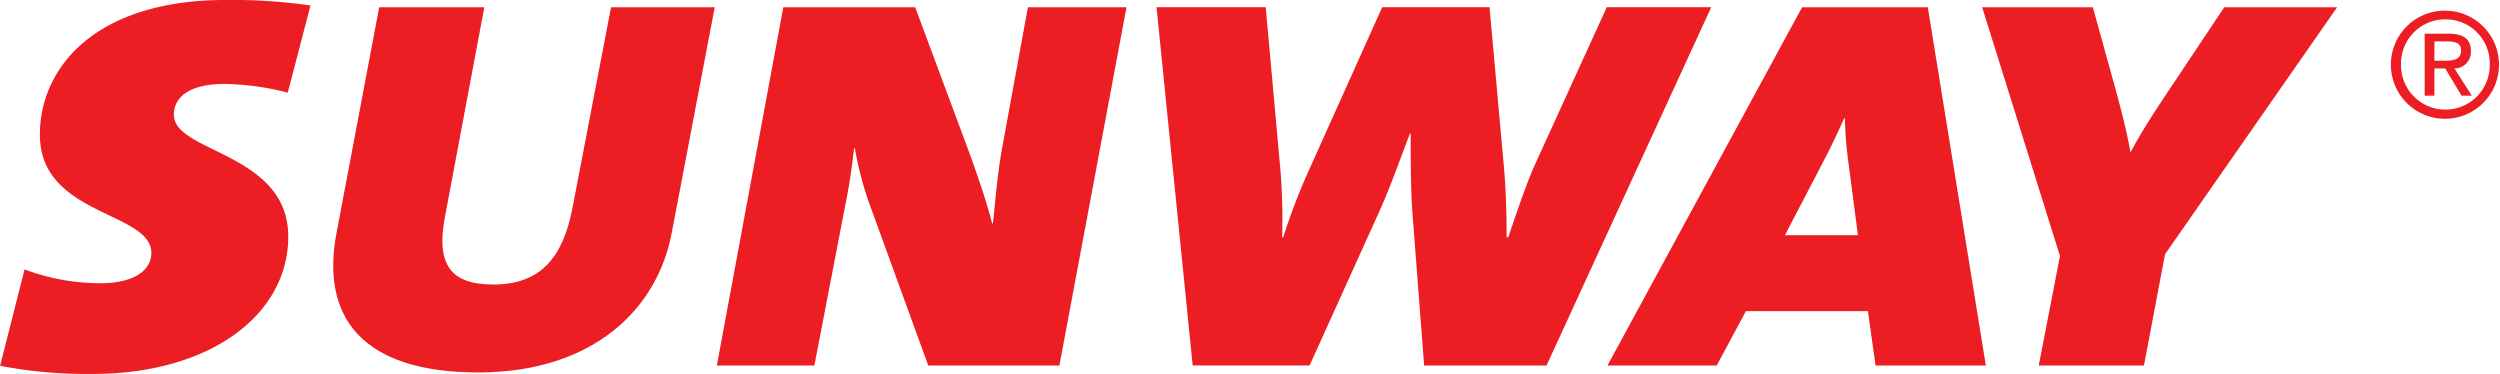<svg xmlns:xlink="http://www.w3.org/1999/xlink" xmlns="http://www.w3.org/2000/svg" width="154.002" height="23.035"><g fill="#ed1d24"><path data-name="Path 4135" d="M41.392 14.282c-.876 4.751-4.837 8.661-11.945 8.661-7.129 0-9.74-3.4-8.7-8.678L23.358.449h6.476L27.426 13.27c-.608 3.059.359 4.257 2.969 4.257 2.924 0 4.275-1.692 4.859-4.661L37.64.449h6.387z"></path><path data-name="Path 4136" d="M10.71 7.084c0-1.24 1.17-1.913 3.105-1.913a16.111 16.111 0 013.911.538l1.4-5.372a33.781 33.781 0 00-5.216-.338c-8.077 0-11.454 4.2-11.454 8.3 0 5.014 6.866 4.718 6.866 7.282 0 1.085-1.085 1.868-3.151 1.868a13.331 13.331 0 01-4.657-.853L.006 22.534a28.342 28.342 0 005.713.5c7.2 0 12.037-3.624 12.037-8.463 0-5.166-7.041-5.166-7.041-7.487"></path><path data-name="Path 4137" d="M65.259 22.517h-8.077l-3.488-9.586a20.765 20.765 0 01-1.034-3.8h-.046c-.11.881-.2 1.709-.448 3.012l-2 10.374h-6.007L48.252.448h8.124l3.441 9.248c.449 1.277.922 2.609 1.3 4.068h.046c.135-1.17.225-2.558.517-4.356l1.64-8.96h6.073z"></path><path data-name="Path 4138" d="M95.266 22.517h-7.538l-.72-9.376c-.11-1.515-.11-3.382-.11-4.913h-.042c-.451 1.13-1.124 3.089-1.844 4.7l-4.342 9.586h-7.2L71.243.445h6.726l.922 10.215a38.322 38.322 0 01.09 3.956h.067a38.134 38.134 0 011.486-3.915L85.145.444h6.611l.9 9.988c.087 1.009.153 2.5.153 4.183h.1c.468-1.37 1.077-3.191 1.593-4.362l4.477-9.81h6.435z"></path><path data-name="Path 4139" d="M133.369 15.657l-1.3 6.86h-6.48l1.307-6.748L122.103.446h6.818l1.348 4.864c.313 1.168.7 2.519.964 4.048h.022c.813-1.529 1.8-2.971 2.637-4.227l3.124-4.684h6.953z"></path><path data-name="Path 4140" d="M111.01.448L99.02 22.517h6.731l1.8-3.353h7.515l.471 3.353h6.793L118.754.448zm-1.056 14.039l2.205-4.229c.473-.9.946-1.85 1.441-2.972h.045a24.985 24.985 0 00.246 2.927l.56 4.274z"></path><path data-name="Path 4141" d="M149.962 3.741h.695c.7 0 .947-.216.947-.632 0-.344-.186-.56-.853-.56h-.789zm0 2.151h-.6V2.073h1.454c.917 0 1.393.315 1.393 1.07a1.015 1.015 0 01-1.014 1.074l1.071 1.677h-.632l-1.005-1.675h-.667zm.695-4.7a2.72 2.72 0 00-2.752 2.775 2.733 2.733 0 105.465 0 2.709 2.709 0 00-2.712-2.775m0-.535a3.33 3.33 0 11-3.377 3.31 3.319 3.319 0 013.377-3.31"></path></g></svg>